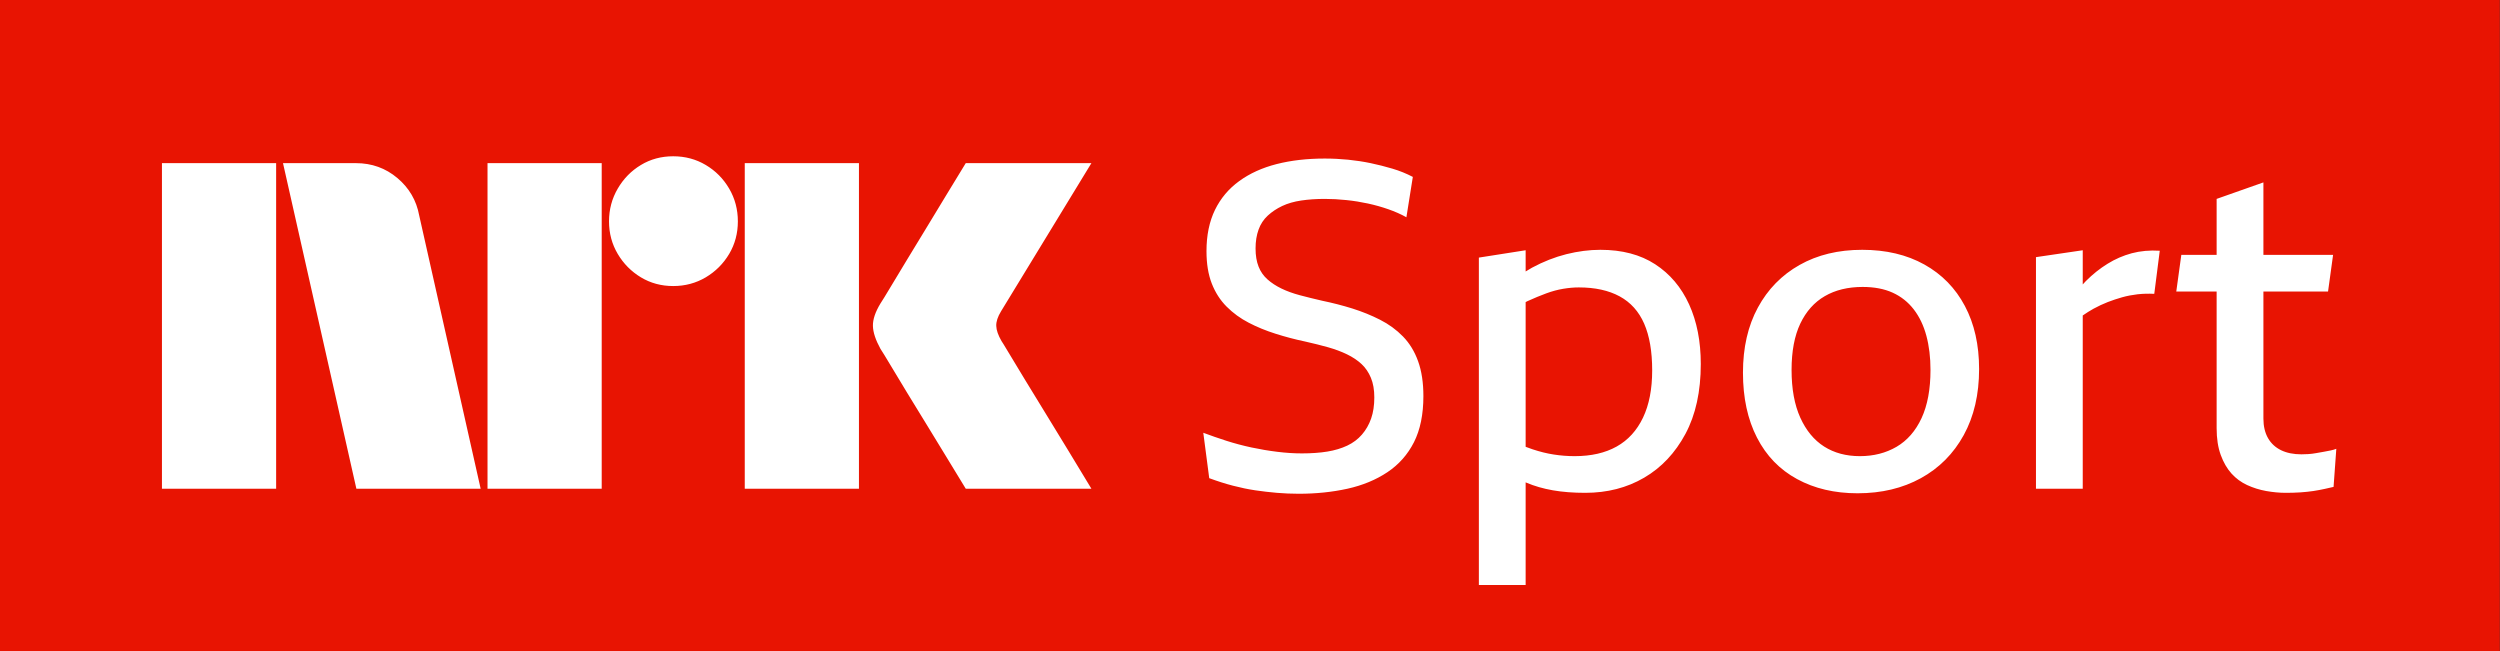 <svg version="1.1" id="svg6332" xmlns="http://www.w3.org/2000/svg" xmlns:svg="http://www.w3.org/2000/svg" viewBox="0 0 327.13 85.23">
  <rect x="0" y="0" width="327.13" height="85.23" fill="#333333" stroke="none"/>
  <defs id="defs6181"/>
  <path fill="#e81402" d="M 0,85.223 H 327.102 V 0 H 0 Z M 0,85.223" id="path6183" style="--darkreader-inline-fill: #ba1002;" data-darkreader-inline-fill=""/>
  <path fill="#ffffff" d="M 304.992,58.938 C 304.711,59 304.398,59.059 304.059,59.117 303.719,59.18 303.379,59.238 303.039,59.297 302.699,59.359 302.371,59.398 302.051,59.418 301.73,59.438 301.43,59.449 301.148,59.449 300.109,59.449 299.219,59.27 298.48,58.91 297.738,58.547 297.168,58.02 296.77,57.32 296.371,56.617 296.172,55.77 296.172,54.77 V 38.148 H 304.629 L 305.289,33.348 H 296.172 V 23.867 L 290.051,26.027 V 33.348 H 285.43 L 284.77,38.148 H 290.051 V 56.027 C 290.051,57.391 290.23,58.559 290.59,59.539 290.949,60.52 291.422,61.328 292,61.969 292.578,62.609 293.262,63.109 294.039,63.469 294.82,63.828 295.648,64.09 296.531,64.25 297.41,64.406 298.27,64.488 299.109,64.488 299.75,64.488 300.379,64.469 301,64.43 301.621,64.387 302.191,64.328 302.711,64.25 303.23,64.168 303.719,64.078 304.18,63.977 304.641,63.879 305.031,63.789 305.352,63.711 L 305.711,58.727 C 305.508,58.809 305.27,58.879 304.992,58.938 M 278.949,33.137 C 277.832,33.438 276.77,33.898 275.77,34.52 274.77,35.137 273.832,35.887 272.949,36.77 272.809,36.91 272.672,37.07 272.531,37.219 V 32.746 L 266.41,33.648 V 63.949 H 272.531 V 41.281 C 272.996,40.961 273.465,40.66 273.941,40.398 274.562,40.059 275.18,39.77 275.801,39.527 276.422,39.289 277.051,39.078 277.691,38.898 278.332,38.719 279,38.59 279.699,38.508 280.398,38.43 281.129,38.41 281.891,38.449 L 282.609,32.809 C 281.289,32.727 280.07,32.84 278.949,33.137 M 251.441,54.711 C 250.66,56.391 249.57,57.641 248.172,58.461 246.77,59.277 245.172,59.688 243.371,59.688 241.57,59.688 240.012,59.27 238.691,58.43 237.371,57.59 236.332,56.328 235.57,54.648 234.812,52.969 234.43,50.891 234.43,48.406 234.43,45.969 234.812,43.949 235.57,42.348 236.332,40.75 237.402,39.547 238.781,38.75 240.16,37.949 241.812,37.547 243.73,37.547 245.25,37.547 246.559,37.797 247.66,38.297 248.758,38.797 249.68,39.527 250.422,40.488 251.16,41.449 251.711,42.598 252.07,43.938 252.43,45.277 252.609,46.77 252.609,48.406 252.609,50.93 252.219,53.027 251.441,54.711 M 251.801,34.609 C 249.5,33.328 246.793,32.688 243.672,32.688 240.551,32.688 237.82,33.348 235.48,34.668 233.141,35.988 231.32,37.848 230.02,40.25 228.719,42.648 228.07,45.488 228.07,48.77 228.07,52.047 228.68,54.879 229.902,57.258 231.121,59.641 232.871,61.449 235.152,62.688 237.43,63.93 240.07,64.547 243.07,64.547 246.191,64.547 248.949,63.891 251.352,62.57 253.75,61.25 255.621,59.367 256.961,56.93 258.301,54.488 258.969,51.609 258.969,48.289 258.969,45.129 258.352,42.379 257.109,40.039 255.871,37.699 254.102,35.891 251.801,34.609 M 214.992,54.648 C 214.191,56.328 213.043,57.59 211.543,58.43 210.043,59.27 208.211,59.688 206.051,59.688 205.133,59.688 204.219,59.617 203.32,59.477 202.422,59.34 201.492,59.109 200.531,58.789 200.242,58.691 199.934,58.574 199.633,58.465 V 39.531 C 199.711,39.492 199.793,39.445 199.871,39.406 200.75,39.008 201.57,38.668 202.332,38.387 203.09,38.109 203.832,37.906 204.551,37.789 205.273,37.668 205.953,37.609 206.59,37.609 208.711,37.609 210.492,37.996 211.93,38.777 213.371,39.559 214.441,40.75 215.141,42.348 215.84,43.949 216.191,45.988 216.191,48.469 216.191,50.91 215.793,52.969 214.992,54.648 M 216.582,34.578 C 214.641,33.316 212.25,32.688 209.41,32.688 207.969,32.688 206.492,32.879 204.969,33.258 203.449,33.641 201.949,34.23 200.469,35.027 200.191,35.18 199.91,35.352 199.633,35.523 V 32.746 L 193.512,33.707 V 76.547 H 199.633 V 63.113 C 199.672,63.133 199.711,63.152 199.75,63.168 200.793,63.609 201.941,63.938 203.203,64.16 204.461,64.379 205.871,64.488 207.43,64.488 210.312,64.488 212.883,63.828 215.141,62.508 217.402,61.188 219.199,59.277 220.543,56.777 221.883,54.277 222.551,51.227 222.551,47.629 222.551,44.668 222.043,42.07 221.023,39.828 220,37.59 218.52,35.84 216.582,34.578 M 183.582,44.027 C 182.723,43.148 181.723,42.418 180.582,41.84 179.441,41.258 178.23,40.77 176.953,40.367 175.672,39.969 174.352,39.629 172.992,39.348 171.953,39.109 170.98,38.867 170.082,38.629 169.184,38.387 168.383,38.098 167.684,37.758 166.98,37.418 166.371,37.02 165.852,36.559 165.332,36.098 164.941,35.539 164.684,34.879 164.422,34.219 164.293,33.43 164.293,32.508 164.293,31.59 164.422,30.77 164.684,30.051 164.941,29.328 165.344,28.719 165.883,28.219 166.422,27.719 167.051,27.301 167.773,26.957 168.492,26.617 169.32,26.379 170.262,26.238 171.203,26.098 172.23,26.027 173.352,26.027 174.273,26.027 175.211,26.078 176.172,26.18 177.133,26.277 178.07,26.43 178.992,26.629 179.91,26.828 180.801,27.078 181.664,27.379 182.523,27.68 183.312,28.027 184.031,28.43 L 184.871,23.148 C 184.031,22.711 183.145,22.348 182.203,22.07 181.262,21.789 180.312,21.551 179.352,21.348 178.395,21.148 177.41,21 176.414,20.898 175.41,20.801 174.395,20.746 173.352,20.746 171.031,20.746 168.934,20.988 167.051,21.469 165.172,21.949 163.543,22.688 162.164,23.688 160.781,24.688 159.723,25.949 158.98,27.469 158.242,28.988 157.871,30.789 157.871,32.867 157.871,34.508 158.102,35.918 158.562,37.098 159.023,38.277 159.672,39.289 160.512,40.129 161.352,40.969 162.312,41.668 163.395,42.227 164.473,42.789 165.645,43.27 166.902,43.668 168.164,44.07 169.453,44.41 170.773,44.688 171.852,44.93 172.852,45.18 173.773,45.438 174.691,45.699 175.523,46.008 176.262,46.367 177.004,46.727 177.633,47.148 178.152,47.629 178.672,48.109 179.082,48.711 179.383,49.43 179.684,50.148 179.832,51.008 179.832,52.008 179.832,53.051 179.691,53.969 179.414,54.77 179.133,55.57 178.73,56.27 178.211,56.867 177.691,57.469 177.051,57.949 176.293,58.309 175.531,58.668 174.66,58.93 173.684,59.09 172.703,59.25 171.59,59.328 170.352,59.328 169.312,59.328 168.23,59.258 167.113,59.117 165.992,58.98 164.871,58.789 163.754,58.551 162.633,58.309 161.543,58.02 160.48,57.68 159.422,57.34 158.414,56.988 157.453,56.629 L 158.23,62.57 C 159.312,62.969 160.352,63.301 161.352,63.559 162.352,63.82 163.32,64.02 164.262,64.16 165.203,64.301 166.145,64.406 167.082,64.488 168.023,64.566 168.973,64.609 169.934,64.609 172.211,64.609 174.344,64.387 176.324,63.949 178.301,63.508 180.043,62.789 181.543,61.789 183.043,60.789 184.203,59.477 185.023,57.859 185.84,56.238 186.254,54.227 186.254,51.828 186.254,50.07 186.023,48.551 185.562,47.27 185.102,45.988 184.441,44.91 183.582,44.027 M 142.812,21.348 H 126.371 C 125.414,22.906 124.551,24.316 123.793,25.578 123.031,26.84 122.203,28.211 121.301,29.688 120.402,31.168 119.531,32.598 118.691,33.977 117.852,35.359 117.121,36.566 116.5,37.609 115.879,38.648 115.453,39.348 115.211,39.707 114.531,40.828 114.203,41.809 114.223,42.648 114.242,43.488 114.574,44.488 115.211,45.648 115.453,46.008 115.879,46.707 116.5,47.746 117.121,48.789 117.852,49.996 118.691,51.379 119.531,52.758 120.402,54.18 121.301,55.637 122.203,57.098 123.031,58.457 123.793,59.719 124.551,60.977 125.414,62.387 126.371,63.949 H 142.812 C 141.691,62.109 140.691,60.461 139.812,58.996 138.934,57.539 137.992,55.996 136.992,54.379 135.992,52.758 135.043,51.207 134.145,49.727 133.242,48.25 132.512,47.039 131.953,46.098 131.391,45.16 131.09,44.668 131.051,44.629 130.613,43.867 130.379,43.211 130.363,42.648 130.34,42.09 130.551,41.449 130.992,40.727 Z M 97.453,63.949 H 112.395 V 21.348 H 97.453 Z M 83.863,21.59 C 82.602,22.348 81.59,23.379 80.832,24.68 80.074,25.977 79.691,27.406 79.691,28.969 79.691,30.527 80.074,31.949 80.832,33.227 81.59,34.508 82.602,35.527 83.863,36.289 85.121,37.047 86.531,37.43 88.09,37.43 89.652,37.43 91.07,37.047 92.352,36.289 93.629,35.527 94.652,34.508 95.414,33.227 96.172,31.949 96.551,30.527 96.551,28.969 96.551,27.406 96.172,25.977 95.414,24.68 94.652,23.379 93.629,22.348 92.352,21.59 91.07,20.828 89.652,20.449 88.09,20.449 86.531,20.449 85.121,20.828 83.863,21.59 M 63.793,63.949 H 78.734 V 21.348 H 63.793 Z M 37.031,21.348 46.633,63.949 H 62.895 L 54.852,28.188 C 54.492,26.23 53.543,24.598 52,23.297 50.461,22 48.652,21.348 46.574,21.348 Z M 21.191,21.348 H 36.133 V 63.949 H 21.191 Z M 21.191,21.348" id="path6187" style="--darkreader-inline-fill: #181a1b;" data-darkreader-inline-fill=""/>
</svg>